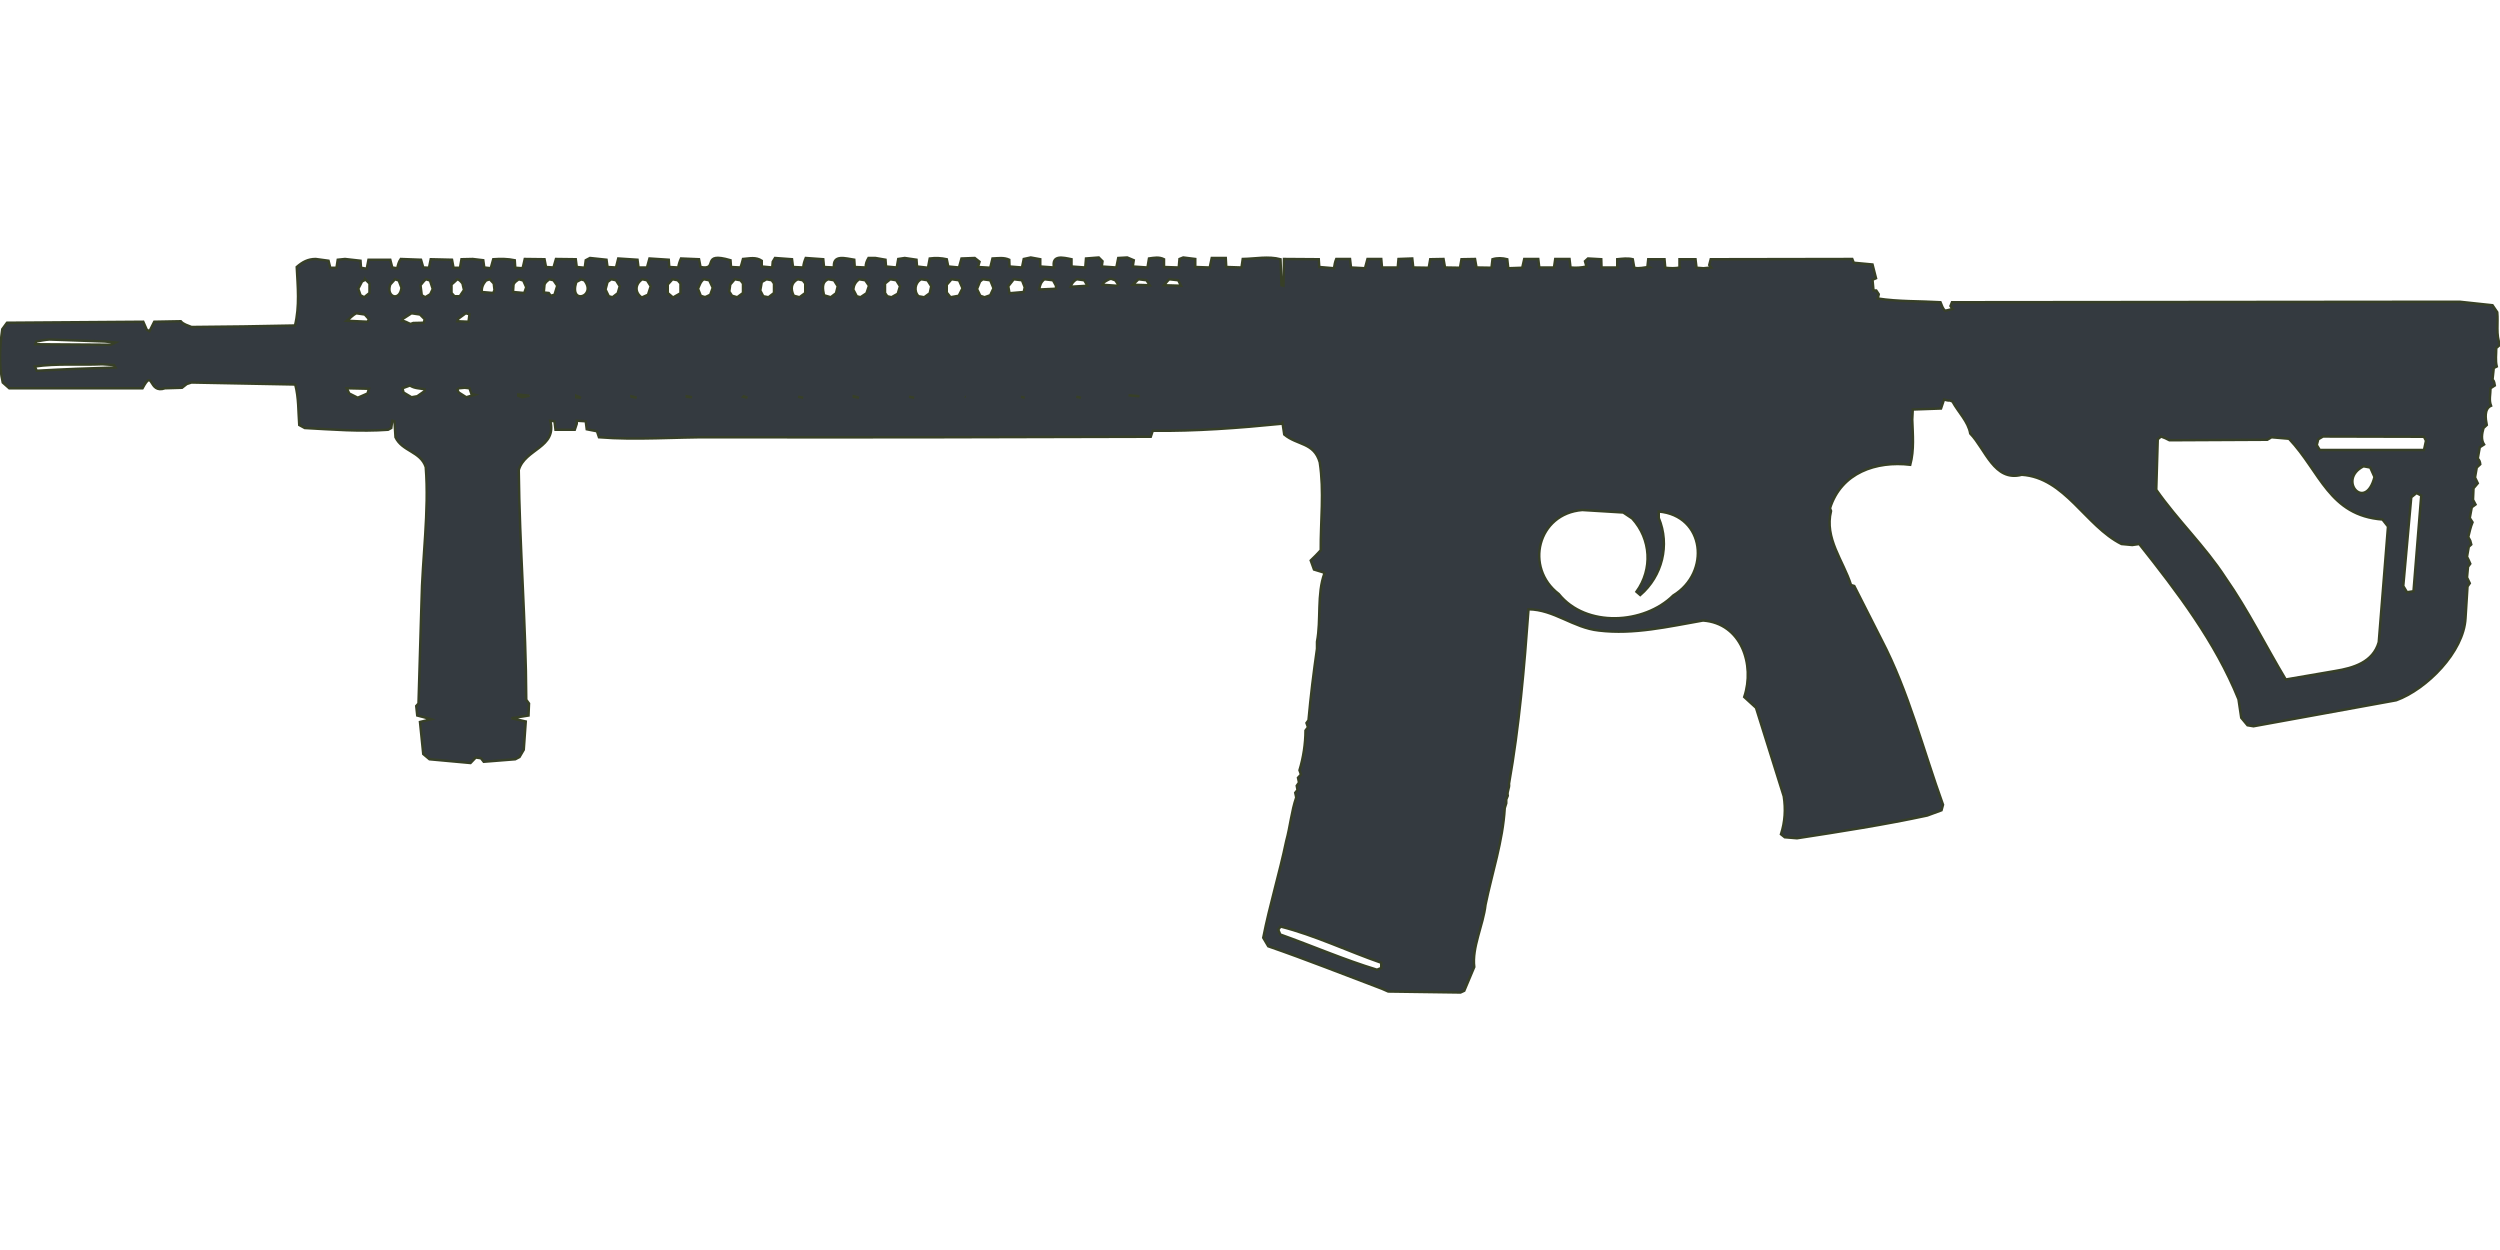 <?xml version="1.0" encoding="UTF-8"?>
<!DOCTYPE svg PUBLIC "-//W3C//DTD SVG 1.1//EN" "http://www.w3.org/Graphics/SVG/1.1/DTD/svg11.dtd">
<!-- (c) VOID CZ, s.r.o. -->
<svg  xmlns="http://www.w3.org/2000/svg" xmlns:xlink="http://www.w3.org/1999/xlink" width="1000" height="500" viewBox="0 0 1000 500" version="1.1">
<defs>
 <style type="text/css">

  path { fill:#343a40 ; stroke:#373F27; stroke-width:1px; }
 </style>
</defs>
<path d="M347.4,103.2C346.7,104.4 346.2,105.6 346.3,107L341.9,106.8L341.7,103.9C338.3,103.4 333,101.6 333.6,107L329.6,106.8L329.3,103.7L322.3,103.2C321.8,104.4 321.4,105.6 321.3,107L317.2,106.8L316.8,103.7L310,103.2L309.1,104.7L308.9,107L304.7,106.6L304.7,104.3C302.3,102.7 299.8,103.4 297.2,103.6L296.6,105.8L296.2,107L292.4,106.8L292.2,104.1C279.9,100.5 287.8,108.3 280.2,106.8L279.6,103.7L272.4,103.4C271.9,104.5 271.5,105.7 271.3,107L267.7,106.8L267.5,103.9L259.8,103.4C259.5,104.6 259.1,105.8 258.8,107L255.4,107L255,103.9L247.3,103.4L246.7,105.8L246.4,107L243,106.8L242.6,103.9L236,103.2L234.3,104.1L233.9,107.1L230.7,106.8L230.3,103.7L222.4,103.6C222.1,104.7 221.7,105.8 221.4,107L218.4,106.8L217.8,103.7L209.9,103.6C209.6,104.8 209.4,106.1 209,107.3L206.1,107.1L205.9,104.1C203.1,103.5 200.2,103.5 197.3,103.7L196.3,107.3L193.7,107L193.3,104.1L189.1,103.6L184.6,103.7L184,107.1L181.4,107.1L180.8,103.9L172.3,103.7L171.6,107.1L169.3,107L168.4,103.9L160.3,103.6C159.5,104.7 159.2,106 158.9,107.3L156.9,107L156.1,103.9L147.4,103.9L146.7,107.5L144.4,107.1L144.2,104.3L138,103.6L135.1,103.9L134.6,107.1L132.1,107.1L131.4,104.3L126.3,103.6C123.2,103.6 121,104.8 118.7,106.8C119.1,114.6 119.9,122.5 118,130.2C104.2,130.5 90.4,130.7 76.6,130.8C75,130.1 73.4,129.8 72.3,128.5L61.7,128.7L59.8,132.5L58.7,131.9L57.3,128.7L2.8,129.1L0.9,131.7C-0.1,138.9 -0.5,145.9 1.1,153L3.7,155.3L57,155.3C61.5,146.9 59.2,157.7 66,155.3L72.8,155.1L74.7,153.6L76.6,153C90.4,153.3 104.3,153.5 118.1,153.8C119.5,159.1 119.3,164.6 119.7,170L121.9,171.2C133,171.8 144,172.7 155.2,171.9L156.5,171.2L156.9,168.3L157.8,168.5L158.2,174.9C160.9,180.6 168.2,180.5 170.3,186.8C171.7,204.7 168.9,223 168.6,241L167.4,281.4L166.5,282.4L166.9,286.2C168.7,286.7 170.6,287.1 172.5,287.7L168,288.8L169.3,301.6L171.8,303.7L188.2,305.2L190.3,303L192.4,303.3L193.5,304.7L206.1,303.7L207.8,302.8L209.5,299.9L210.3,288.6L204.6,287.3L211.4,286.2L211.6,281.4L210.5,279.9C210.4,249.2 207.8,218.6 207.5,188C209.9,179.5 222.9,179.1 220.1,168.3L221.8,168.5L222.2,171.9L229.9,171.9L230.7,169.5L230.7,168.3L234.3,168.5L234.7,171.7L238.8,172.5L239.6,174.9C254.6,176.1 269.8,174.8 284.9,174.9C343.4,175 401.8,174.9 460.3,174.7L461.1,172.3C478.3,172.5 495.5,171.2 512.6,169.5L513,169.1L513.7,173.8C519,178.2 525.6,176.9 527.9,184.9C529.7,196.6 528.2,208.4 528.3,220.1C527,221.5 525.7,222.9 524.3,224.2L525.6,227.8L529.2,228.9L529.8,229.3C526.7,237.6 528.5,247.9 526.8,256.7L526.8,259.5C525.4,269.3 524.3,278.2 523.4,288.1L522.6,289.2L523.2,290.9L522.2,292.2C522.2,297.5 521.3,303.2 519.8,308.1L520.4,309.8L519.2,311.1L519.6,313L518.7,314.3L519,316L518.1,317.1L518.5,319C516.6,324.4 516.1,330.6 514.5,336.4C511.8,349.4 507.9,361.9 505.3,375.1L507.3,378.5C522.6,383.8 537.7,389.8 552.8,395.5L555.3,396.6L584.2,397L585.7,396.3L589.7,386.8C588.7,379 593.3,370 594.2,361.9C596.9,348.8 601.1,336.6 601.9,323.2L602.5,321.3L602.5,319.8L603.1,318.3C602.7,316.5 603.9,315.2 603.6,313.5C607.7,290.3 609.7,267 611.4,243.7C621.6,243.8 629.3,251.1 639.5,252.2C653.6,253.9 667.4,250.6 681.2,248.2C696.6,249.3 702,265.9 697.7,278.8L702.4,283.1L713.5,318.5C714.3,323.7 714,328.7 712.4,333.7L713.9,334.9L718.8,335.3C736.3,332.6 753.7,329.9 770.9,326.2L776.6,324.1L777.2,321.9C769.2,299.8 763.5,276.8 752.6,255.9L741.7,234.4L740.4,234C737.3,224.2 729.7,215.4 732.4,204.4L732,203.3C736.5,189 750.5,184.3 764.1,185.9C765.7,179.9 765.1,173.9 764.9,167.8L765.1,163.8L776.4,163.4L777.6,159.8C778.4,160 779.2,160.3 780,160.2L781,160.6C783.3,164.9 787.3,168.6 788.1,173.4C794.2,179.7 797.7,192.8 808.7,189.9C826,191 834.2,210.4 848.6,217.6L852.9,218L855.7,217.6C871,236.9 886.1,256.7 895.4,279.7L896.5,287.1L899,290.1L901.4,290.5L958.5,280.1C970.6,275.7 985.5,260.8 986.2,247.3L987,234.6L987.9,233.3L986.8,231L987.2,226.7L988.1,225.5C987.7,224.6 987.3,223.6 986.8,222.7L987.5,218.7L988.5,217.8L988.1,216.3L987.3,214.8C987.8,212.8 988.2,210.8 989,208.9L987.9,207.2L988.7,202.9L990.2,201.8L989.2,199.9L989.4,195.3L991.1,193.3L990,191L990.7,187L992.1,185.7C992,184.8 991.8,184.1 991.1,183.4L991.9,178.9L993.6,177.8C992.3,175.8 992.8,173.3 993.4,171.2L994.7,170C994.2,167.5 993.6,163.5 996.4,162.3C995.5,160 996.2,157.7 996.2,155.3L997.9,154.2C997.7,153.4 997.8,152.4 997,151.9L997.5,147.2L998.7,146.6C998.1,144.2 998.5,141.7 998.5,139.2L1000,137.9C998.3,133.9 999.3,129.2 998.9,124.9L997,122.1L983.9,120.7L780.8,120.9L780.2,122.4L781,123.6L779.4,124L778.1,124.3C777,123.5 776.8,122.2 776.2,120.9C767.9,120.4 759.4,120.7 751.1,119.4L751.5,117.7L750.5,116.2L749.4,116.2L749,111.9L750.4,111.3L749,105.8L741.5,105.1L740.9,103.6L684.3,103.7L683.7,106L684.5,107L681.4,107.3L678.6,107.1L678.2,103.7L671.8,103.7L671.8,106.4L672,107C670,107.4 668.1,107.3 666.1,107.1L665.8,103.7L659.3,103.7L659,106.4L659.7,106.8C657.7,106.9 655.7,107.6 653.7,107.1L653.1,103.7C651,103.2 649,103.5 646.9,103.7L646.9,106.4L647.1,107L640.6,107L640.5,103.7L635.2,103.4L634,104.5L634.6,106.6C632.5,107.1 630.4,107.2 628.2,107L627.8,103.6L622.1,103.6L621.6,107L615.7,107L615.3,103.6L609.7,103.6L608.9,107.1L603.3,107.3L602.9,103.7C600.9,103.2 599,103.1 597,103.7L596.6,107.1L590.6,107L590,103.6L584.6,103.7L584,107.1L578,107L577.4,103.6L572.1,103.7L571.5,107.1L565.3,107L564.9,103.4L559.4,103.6L559.1,107L552.8,107L552.5,103.6L547,103.6L546,107.3L540.4,107L540,103.6L534.5,103.6C534,104.8 533.8,106 533.6,107.3L527.7,106.8L527.5,103.7L513.6,103.6L513.4,114.3L512.6,114.1L512.2,103.7C507.3,102.4 502.2,103.5 497.1,103.6L496.6,107L490.5,106.8L490.3,103.2L484.7,103.2L483.9,107L478.1,106.8L478.1,103.6L473.3,103L471.8,103.6L471.5,107L465.6,106.8L465.6,103.7C463.6,102.7 461.7,103.1 459.6,103.4L459,107L453.1,106.6L453.5,104.1L450.9,103L447.3,103.2L446.7,106.2L446.5,107L440.7,106.6L441,104.5L439.5,103L434.4,103.4L434.1,107L428.6,106.6L428.6,103.7C425.2,103 420.6,101.8 421.6,107L416.1,106.6L416.1,103.7L412.3,103L409.5,103.6L408.8,107L403.8,106.6L403.7,103.9C401.5,102.9 399.3,103.3 397,103.4L396.1,107.1L391.2,106.8L391.8,104.7L389.9,103.2L384.6,103.4L383.6,107L379.3,106.6L378.7,103.7C376.5,103.2 374.2,103.1 371.9,103.4L371.2,107.1L366.8,106.6L366.6,103.9L361.9,103.2L359.3,103.6L358.7,107L354.4,106.6L354.2,103.9L350.2,103.2L350.2,103.2ZM444.4,111.5L446.1,112.1L447.3,113.8L446.7,114.3L440.9,113.9C441.4,112.7 442.6,112.3 443.7,111.7L443.7,111.7ZM146.1,111.7L147.8,113.4L147.8,117.2L145.7,118.9L144.2,118.1L143.3,115.5L144.8,112.6L146.1,111.9L146.1,111.9ZM158,111.7L159.5,112.2L160.6,115.1C159.9,120.8 154.3,118.8 156.1,113.8L156.1,113.8ZM170.4,111.7L172,112.2L173.1,115.6L172.1,117.7L170.1,118.9L168.7,118.1L168.2,114.1C168.9,113.3 169.5,112.3 170.4,111.7ZM182.9,111.7C183.9,111.9 184.4,112.7 185,113.4L185.6,116L183.9,118.5L181.8,118.5L180.6,117.2L180.6,113.8C181.4,113.1 182.2,112.4 182.9,111.7ZM195.9,111.7L197.5,113.4L197.8,116L197.3,117.2L192.7,116.8C192.6,114.9 193.2,113.6 194.4,112.2L194.4,112.2ZM207.5,111.7L209.3,112.2L210.5,114.9L209.7,117.2L205.2,116.8L205.4,113.8C205.8,112.8 206.7,112.3 207.5,111.7ZM219.7,111.7L221.4,112.1L222.9,114.3L221.8,117.9L220.3,118.3L219.5,117.2L217.5,117L217.8,113.8C218.2,112.8 219,112.3 219.7,111.7ZM232.2,111.7L233.7,112.1C238.9,118.5 227.5,122.3 230.5,112.8L232.2,111.9L232.2,111.9ZM244.5,111.7L246.4,112.1L247.9,114.5L247.1,117.3L245,118.9L243.5,118.5L242.2,115.8L243,112.8L243,112.8ZM256.9,111.7L258.8,112.1L260.3,114.5L259.2,117.9L256.7,119C253.8,117 254,113.6 256.9,111.7ZM269,111.7L271.1,112.1L272.2,113.4L272.2,117.3L269.2,119L267.1,117.2L267.1,113.8L267.1,113.8ZM281.5,111.7L283.7,112.1L285.1,115.1L284.1,117.9C282.2,118.7 282.5,119.2 280.3,118.3L279.2,115.5C279.8,114.1 280.2,112.6 281.5,111.7ZM293.9,111.7L296.2,112.1L297.2,113.4L297.2,117.2L294.9,118.9L292.8,118.3L291.7,116.6L292.1,113.8L292.1,113.8ZM306.6,111.7L308.7,112.1L309.6,113.4L309.6,117.2L307.4,118.9L305.3,118.5L304.1,116.2L304.7,112.8L304.7,112.8ZM319.1,111.7L321.1,112.1L322.1,113.4L322.1,117.2L319.8,118.9L317.5,118.3C316.2,115.8 316.3,113.1 319.1,111.7ZM331.3,111.7L333.6,112.1L335.1,114.5L334.4,117.3L332.3,118.9L329.6,118.1C329.1,115.7 328.5,112.8 331.3,111.7ZM343.6,111.7L346.1,112.1L347.6,114.3L346.6,117.3L344.2,118.9L342.7,118.5L341.3,115.8C341.5,114 342.2,112.8 343.6,111.7ZM356.1,111.7L358.5,112.1L360,114.5L359.1,117.5L356.6,118.9L354.9,118.5L354,117.2L354,113.4L354,113.4ZM368.5,111.7L371,112.1L372.5,114.5L371.9,117.3L369.7,118.9L367.4,118.5C365.4,116.5 366,112.9 368.5,111.7ZM380.6,111.7L383.6,112.1L385,115.3L383.5,118.3L380.2,118.9L378.7,117L378.7,113.9L378.7,113.9ZM393.1,111.7L396.1,112.1L397.4,115.3L396.1,118.1L393.8,118.9L392.1,118.3L390.8,115.6L392,112.6L392,112.6ZM405.5,111.7L408.8,112.1L409.9,114.9L409.5,116.8L403.8,117.3L403.3,114.5L403.3,114.5ZM417.8,111.7L421.2,112.1L422.4,114.3L422.4,115.5L415.7,115.8C415.9,114.1 416.4,112.7 417.8,111.7ZM430.7,111.7L433.7,112.1L435,114.3L428.2,114.7C428.7,113.4 429.4,112.4 430.7,111.7ZM455.4,111.7L458.6,112.1L459.9,114.1L453.1,113.9L453.1,113.9ZM467.7,111.7L471.3,112.1L472.4,114.3L465.6,114.1C466.3,113.3 466.9,112.4 467.7,111.7ZM142.5,125.3L145.9,125.8L147.6,127.7L147,128.7L138.7,128.3C140,127.3 141.1,126 142.5,125.3ZM164.6,125.3L168,125.8L169.9,127.7L169.5,129.1L165.3,129.2L164.2,129.6C163.1,129.2 162,128.4 160.8,128.3L161.2,127.5C162.3,126.8 163.5,126 164.6,125.3ZM186.3,125.3L187.8,125.7L187.4,128.7L182.9,128.5L183.3,127.5L183.3,127.5ZM19.8,135.8L42,136.6L46.2,137L44.3,137.9L14.1,137.7L14.5,136.6C16.2,136.3 18,135.9 19.8,135.8ZM40.9,145.7L45.6,146L46.2,147C35.7,147.3 25.2,147.7 14.7,148.3L13.9,146.6C22.8,145.3 31.9,146.1 40.9,145.7ZM164,154.2C165.8,155.4 167.9,155.3 169.9,155.7L169.9,156.4L166.9,158.5L164.6,158.9L161.4,157L161,155.3L161,155.3ZM185.9,155.1L187.8,155.3L188.6,157.6L189.9,157.9L186.5,158.9L183.5,157L182.9,155.9L183.5,155.3L183.5,155.3ZM138.7,155.3L147.6,155.5L147,157.4L143.1,159.1L139.7,157.4L139.7,157.4ZM207.3,157.8L211.8,158.3L208.8,158.9L207.3,158.3L207.3,158.3ZM451.4,158.1L455.8,158.5L455.8,158.5ZM230.5,158.3L232.4,159.1L230.5,158.9L230.5,158.9ZM252.6,158.5L254.7,159.1L252.6,158.7L252.6,158.7ZM274.7,158.5L276.8,158.9L274.7,158.7L274.7,158.7ZM297.5,158.5L299,159.1L297.3,158.7L297.3,158.7ZM341.5,158.5L343.6,159.1L341.5,158.7L341.5,158.7ZM319.2,158.7L321.3,159.1L321.3,159.1ZM363.6,158.7L365.7,159.1L365.7,159.1ZM385.9,158.7C388,159.2 388,159.2 385.9,158.7ZM408.4,158.7L409.9,159.1L409.9,159.1ZM430.5,158.7L432.4,159.1L432.4,159.1ZM864.4,174.6C865.6,175 866.7,175.5 867.8,176.1L906.9,175.9L908.6,174.9L915.6,175.5C928.1,188.7 931.7,206.2 953,207.8L955.2,210.6L951.5,256.9C949.2,264.9 941.4,267.2 934.1,268.4L914.3,271.8C906.2,258.3 899.2,244 890.1,231C882,218.5 871,208.1 862.5,195.9L863.1,175.7L863.1,175.7ZM929.2,174.6L969.6,174.7L970.4,176.3L969.6,180L927.9,180L926.7,178L927.3,175.7L927.3,175.7ZM945.4,186.5L948.1,187L949.8,190.8C946.2,205 934.7,191.9 945.4,186.5ZM966.6,197.2L968.5,198.2L965.4,236.5L962.8,236.9L961.3,234.4L964.5,198.9L964.5,198.9ZM632.9,204L649.3,205L652.9,207.4C660.4,215.6 661.1,227.7 654.6,236.7L656.1,238C664.9,230.4 668,218 663.5,207.2L663.5,204.6C682,206.2 684.3,229.1 669.3,238.2C657.7,249.7 634.4,251.2 623.5,237.6C609.7,227.1 615,205.4 632.9,204ZM512.2,370.6C526,374.1 539,380.4 552.5,385.1L552.5,387.2L550.8,387.9C537.6,383.9 525,378.4 512.1,373.8L511.3,371.9L511.3,371.9Z"/>
</svg>